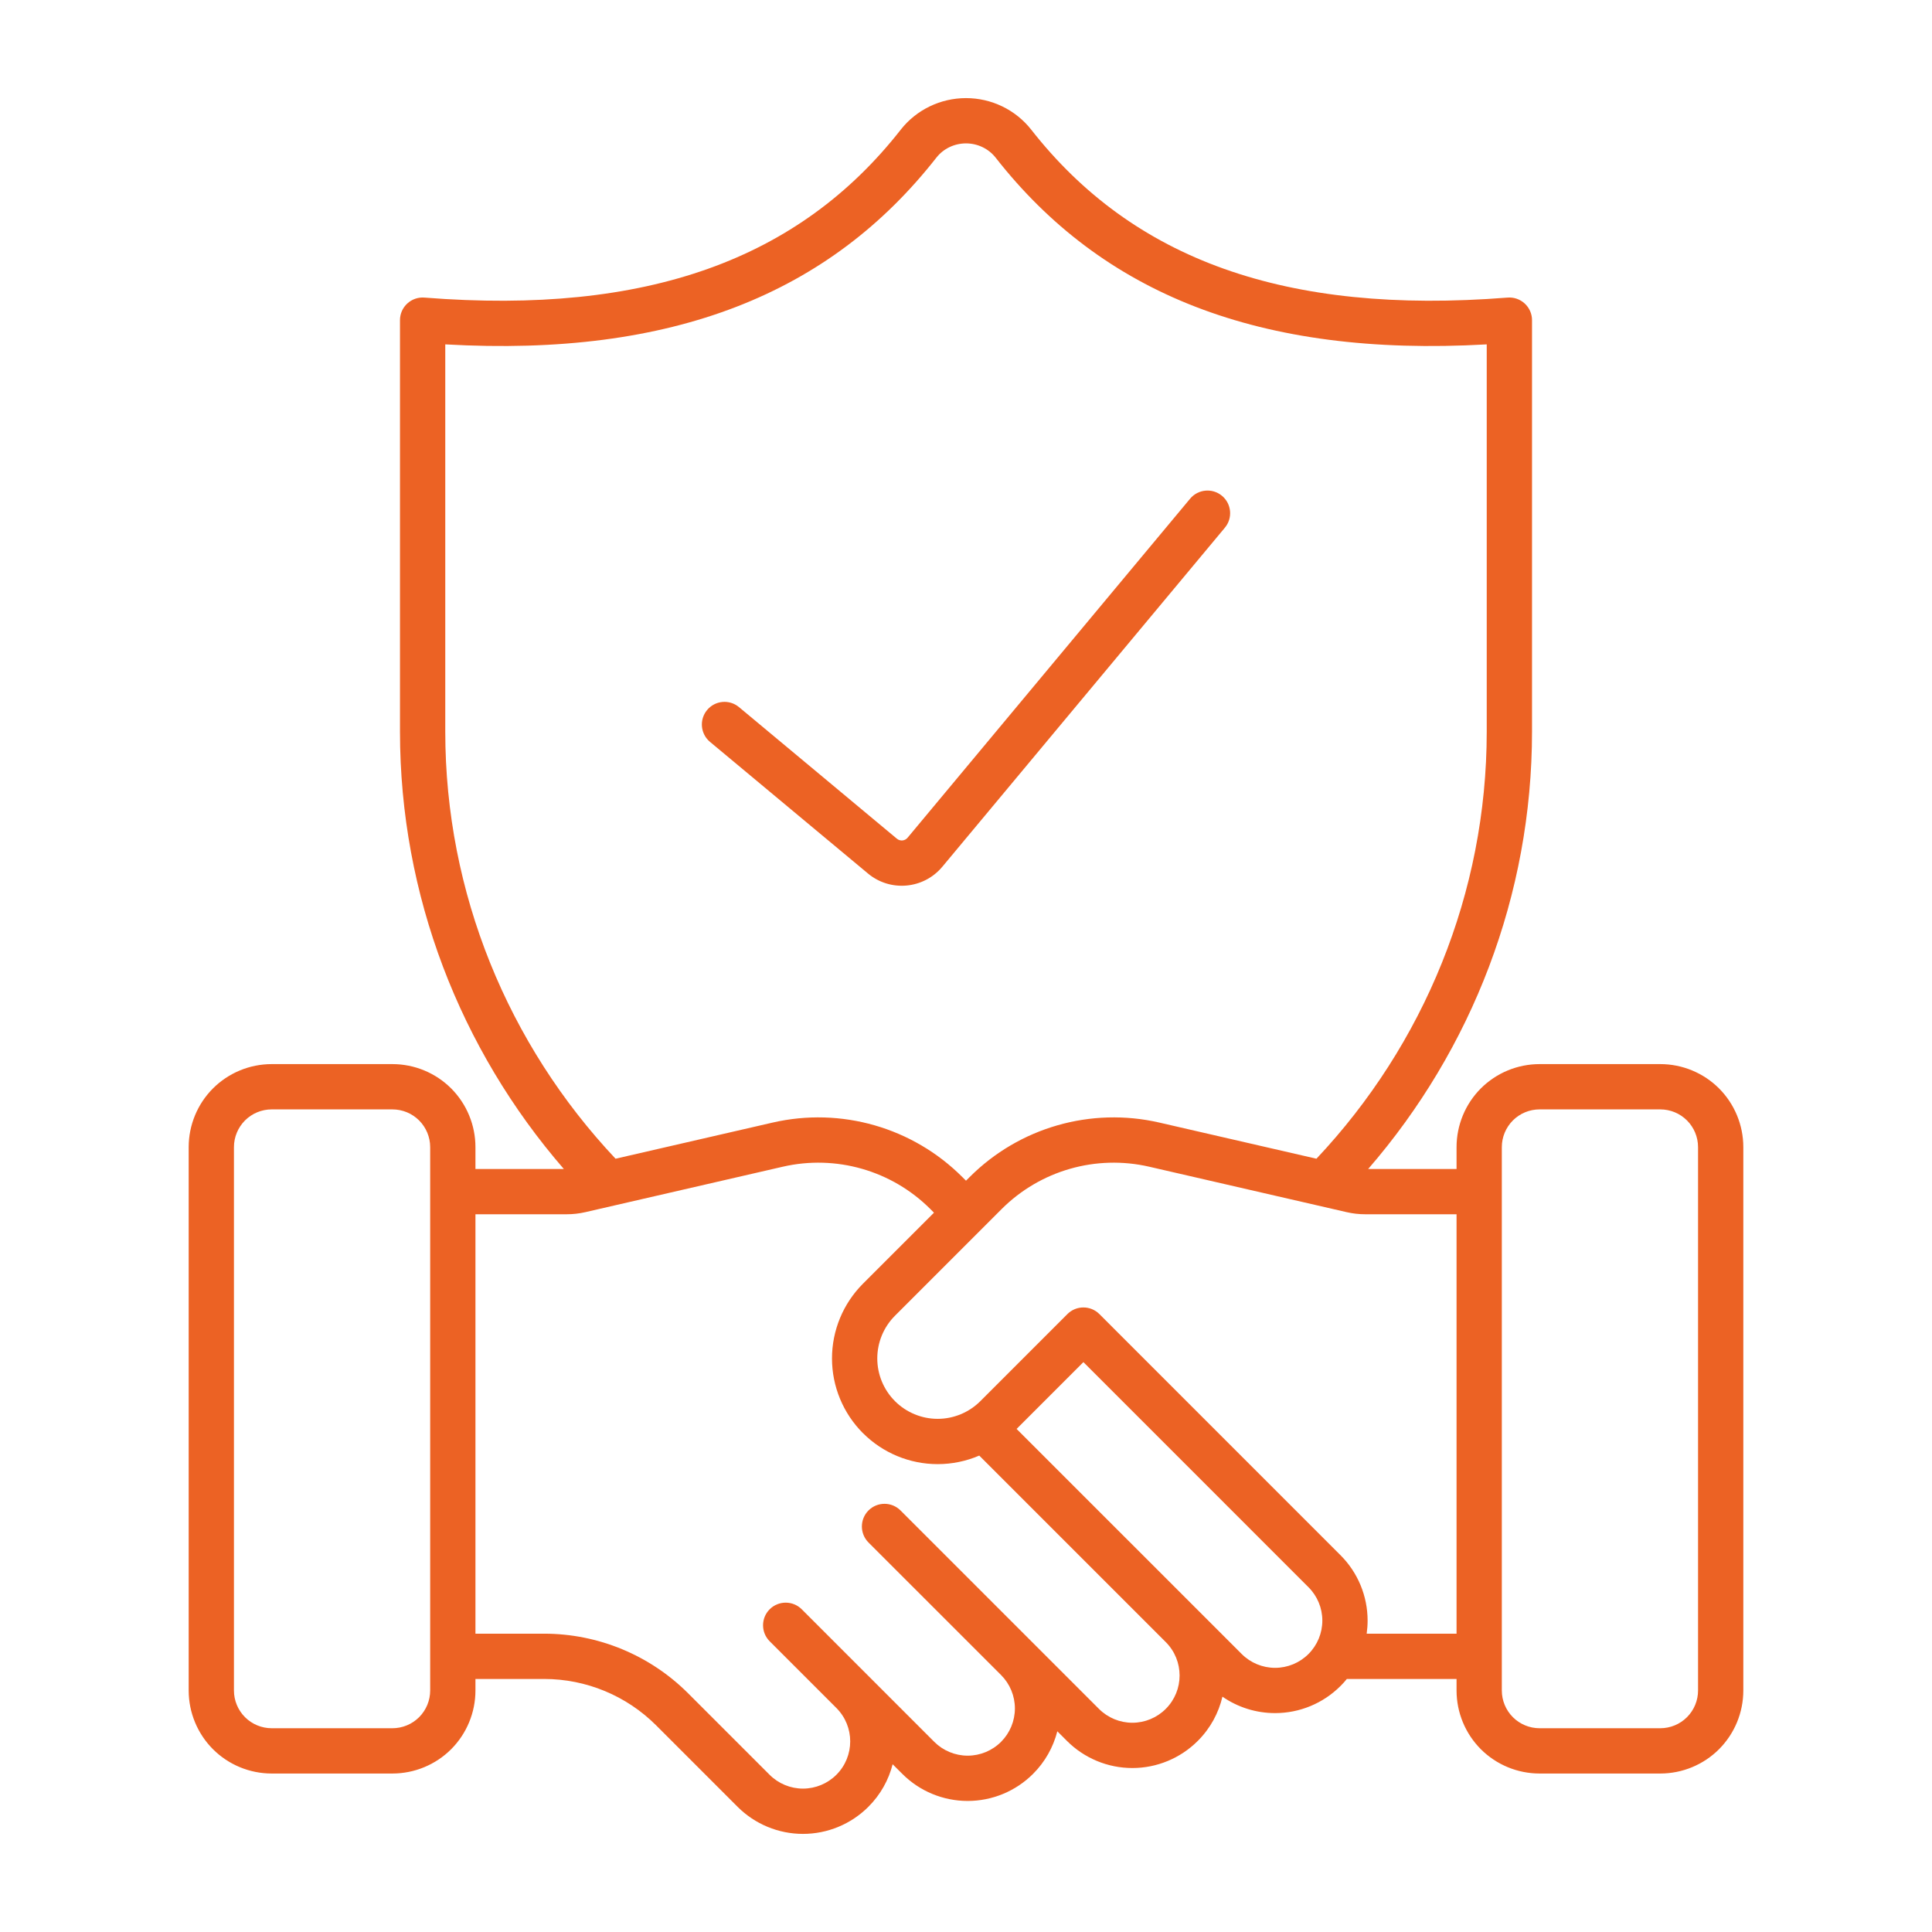 <svg width="100" height="100" viewBox="0 0 100 100" fill="none" xmlns="http://www.w3.org/2000/svg">
<path d="M24.609 86.903V87.5C24.609 88.639 24.156 89.733 23.352 90.539C22.545 91.344 21.452 91.797 20.312 91.797H14.062C12.923 91.797 11.83 91.344 11.023 90.539C10.219 89.733 9.766 88.639 9.766 87.5V59.375C9.766 58.236 10.219 57.142 11.023 56.336C11.83 55.531 12.923 55.078 14.062 55.078H20.312C21.452 55.078 22.545 55.531 23.352 56.336C24.156 57.142 24.609 58.236 24.609 59.375V60.506H29.183C23.811 54.306 20.703 46.328 20.703 37.87V16.57C20.703 16.244 20.839 15.933 21.08 15.711C21.32 15.489 21.642 15.377 21.967 15.403C33.492 16.314 41.375 13.416 46.627 6.706L46.63 6.702C47.438 5.68 48.681 5.078 50 5.078C51.319 5.078 52.561 5.68 53.369 6.703L53.372 6.706C58.625 13.416 66.508 16.314 78.033 15.403C78.358 15.377 78.68 15.489 78.92 15.711C79.161 15.933 79.297 16.244 79.297 16.57V37.87C79.297 46.328 76.189 54.306 70.817 60.506H75.391V59.375C75.391 58.236 75.844 57.142 76.648 56.336C77.455 55.531 78.548 55.078 79.688 55.078H85.938C87.077 55.078 88.17 55.531 88.977 56.336C89.781 57.142 90.234 58.236 90.234 59.375V87.5C90.234 88.639 89.781 89.733 88.977 90.539C88.17 91.344 87.077 91.797 85.938 91.797H79.688C78.548 91.797 77.455 91.344 76.648 90.539C75.844 89.733 75.391 88.639 75.391 87.5V86.903H69.713C69.611 87.03 69.5 87.152 69.384 87.267C68.486 88.166 67.269 88.67 65.998 88.67C65.017 88.67 64.067 88.37 63.273 87.819C63.077 88.658 62.652 89.455 61.997 90.109C61.098 91.008 59.88 91.513 58.611 91.513C57.341 91.513 56.123 91.008 55.225 90.109L54.727 89.611C54.516 90.438 54.086 91.202 53.472 91.814C52.575 92.713 51.356 93.217 50.086 93.217C48.817 93.217 47.598 92.713 46.702 91.814L46.203 91.317C45.998 92.123 45.58 92.888 44.948 93.519C44.05 94.417 42.831 94.922 41.562 94.922C40.292 94.922 39.075 94.417 38.177 93.52L33.964 89.306C32.425 87.767 30.339 86.903 28.163 86.903L24.609 86.903ZM22.266 87.5V59.375C22.266 58.856 22.059 58.361 21.694 57.994C21.327 57.628 20.831 57.422 20.312 57.422H14.062C13.544 57.422 13.048 57.628 12.681 57.994C12.316 58.361 12.109 58.856 12.109 59.375V87.5C12.109 88.019 12.316 88.514 12.681 88.881C13.048 89.247 13.544 89.453 14.062 89.453H20.312C20.831 89.453 21.327 89.247 21.694 88.881C22.059 88.514 22.266 88.019 22.266 87.5ZM31.861 59.975L39.989 58.105C43.531 57.289 47.244 58.355 49.812 60.925L50 61.112L50.188 60.925C52.756 58.355 56.469 57.289 60.011 58.105L68.139 59.975C73.702 54.066 76.953 46.219 76.953 37.87V17.825C65.142 18.498 57.03 15.18 51.53 8.155C51.163 7.691 50.597 7.422 50 7.422C49.402 7.422 48.836 7.691 48.47 8.155C42.967 15.181 34.855 18.498 23.047 17.825V37.87C23.047 46.219 26.298 54.066 31.861 59.975ZM36.75 38.4C36.253 37.986 36.186 37.247 36.6 36.75C37.014 36.253 37.753 36.186 38.25 36.6L46.425 43.413C46.591 43.55 46.837 43.528 46.975 43.362L61.6 25.812C62.014 25.316 62.753 25.248 63.25 25.663C63.747 26.077 63.814 26.816 63.4 27.312L48.775 44.862C47.809 46.022 46.084 46.18 44.925 45.212L36.75 38.4ZM75.391 62.85H70.667C70.344 62.85 70.02 62.814 69.703 62.741L59.484 60.389C56.73 59.755 53.844 60.583 51.844 62.581L46.323 68.103C45.737 68.689 45.408 69.484 45.408 70.312C45.408 71.141 45.737 71.936 46.323 72.522L46.325 72.525C46.911 73.109 47.705 73.439 48.533 73.439C49.361 73.439 50.155 73.109 50.741 72.525L55.248 68.017C55.706 67.559 56.448 67.559 56.905 68.017L69.384 80.497C70.283 81.394 70.787 82.612 70.787 83.881C70.787 84.109 70.77 84.336 70.739 84.559H75.391V62.85ZM52.619 73.961L64.27 85.611C64.728 86.069 65.35 86.327 65.998 86.327C66.647 86.327 67.269 86.069 67.727 85.611C68.186 85.152 68.444 84.53 68.444 83.881C68.444 83.234 68.186 82.612 67.728 82.155L56.077 70.503L52.619 73.961ZM77.734 59.375V87.5C77.734 88.019 77.941 88.514 78.306 88.881C78.673 89.247 79.169 89.453 79.688 89.453H85.938C86.456 89.453 86.952 89.247 87.319 88.881C87.684 88.514 87.891 88.019 87.891 87.5V59.375C87.891 58.856 87.684 58.361 87.319 57.994C86.952 57.628 86.456 57.422 85.938 57.422H79.688C79.169 57.422 78.673 57.628 78.306 57.994C77.941 58.361 77.734 58.856 77.734 59.375ZM48.342 62.769L48.156 62.581C46.156 60.583 43.27 59.755 40.516 60.389L30.297 62.741C29.98 62.814 29.656 62.85 29.333 62.85H24.609V84.559H28.163C30.959 84.559 33.642 85.67 35.62 87.648L39.834 91.862C40.292 92.32 40.914 92.578 41.562 92.578C42.211 92.578 42.833 92.32 43.291 91.862C44.245 90.908 44.245 89.359 43.291 88.405L39.839 84.953C39.381 84.495 39.381 83.753 39.839 83.295C40.297 82.839 41.039 82.839 41.497 83.295L48.358 90.158C48.817 90.616 49.439 90.873 50.086 90.873C50.734 90.873 51.356 90.616 51.816 90.156C52.273 89.698 52.531 89.077 52.531 88.428C52.531 87.78 52.273 87.158 51.816 86.7L44.953 79.839C44.497 79.381 44.497 78.639 44.953 78.181C45.411 77.723 46.153 77.723 46.611 78.181L56.883 88.453C57.341 88.911 57.962 89.169 58.611 89.169C59.259 89.169 59.881 88.911 60.339 88.452C61.294 87.498 61.294 85.95 60.341 84.995L50.686 75.341C50.013 75.63 49.28 75.783 48.533 75.783C47.084 75.783 45.694 75.206 44.669 74.181L44.666 74.18C43.641 73.153 43.064 71.763 43.064 70.312C43.064 68.862 43.641 67.472 44.666 66.445L48.342 62.769Z" fill="#EC6224"/>
</svg>
